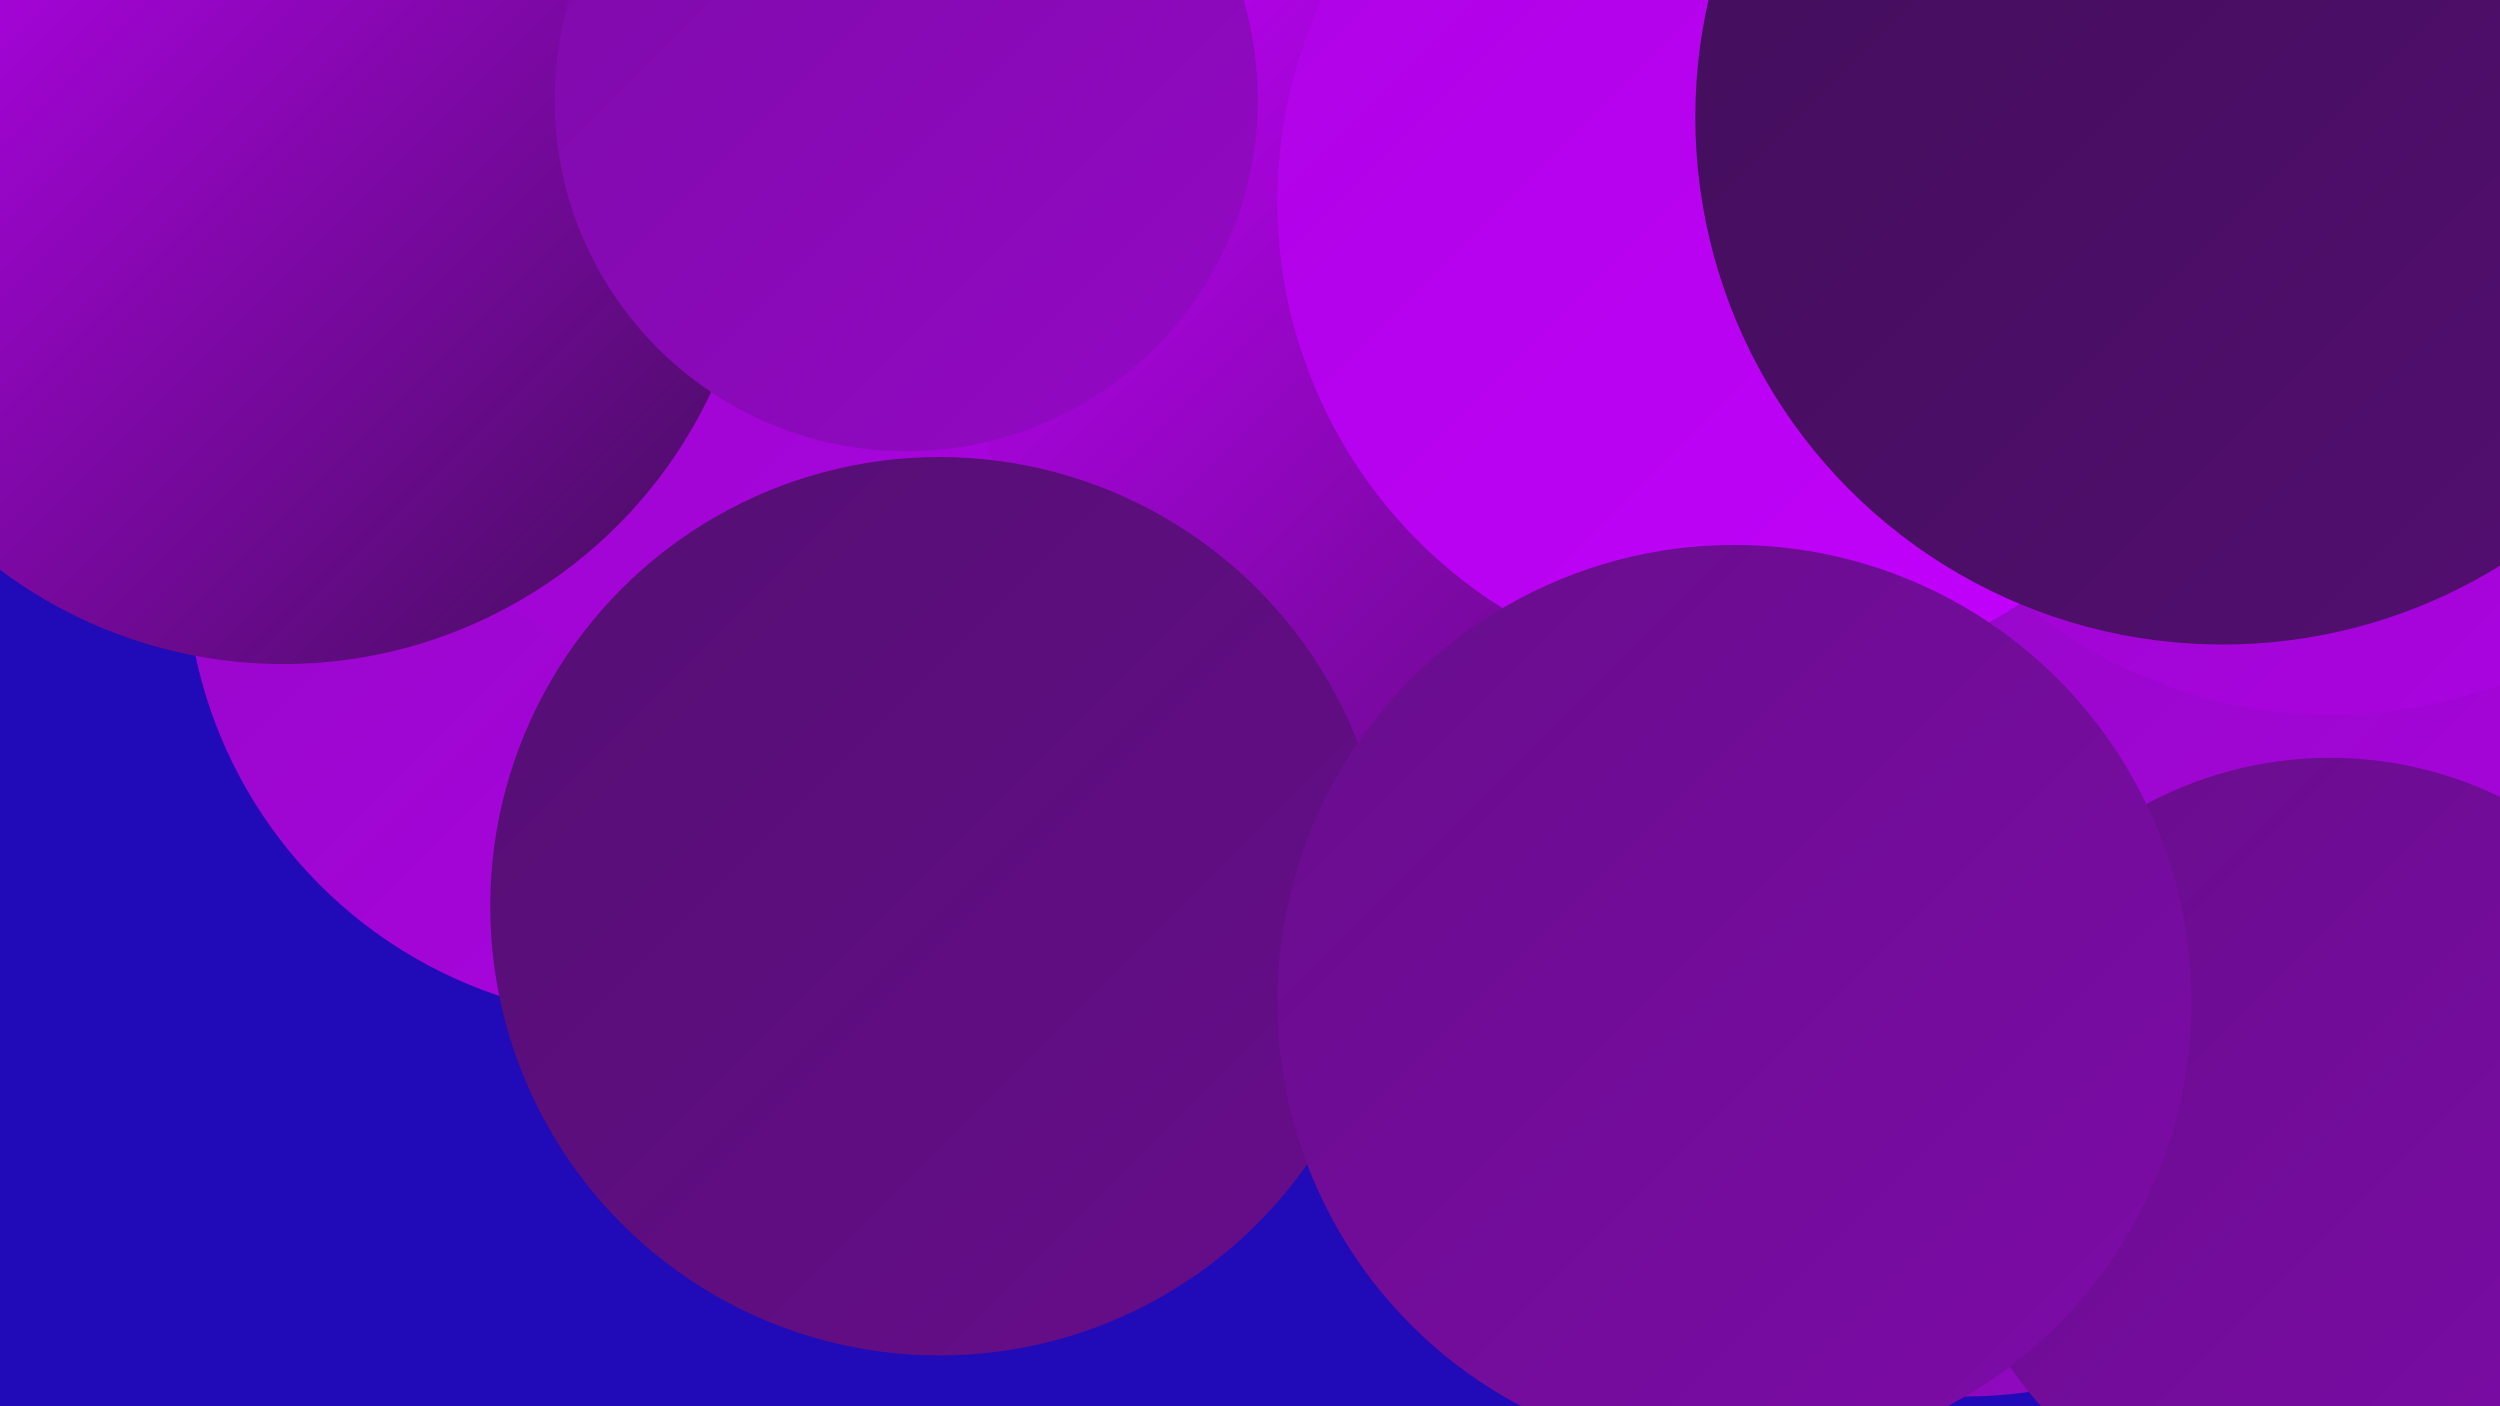 <?xml version="1.0" encoding="UTF-8"?><svg width="1280" height="720" xmlns="http://www.w3.org/2000/svg"><defs><linearGradient id="grad0" x1="0%" y1="0%" x2="100%" y2="100%"><stop offset="0%" style="stop-color:#410e59;stop-opacity:1" /><stop offset="100%" style="stop-color:#540e72;stop-opacity:1" /></linearGradient><linearGradient id="grad1" x1="0%" y1="0%" x2="100%" y2="100%"><stop offset="0%" style="stop-color:#540e72;stop-opacity:1" /><stop offset="100%" style="stop-color:#680d8c;stop-opacity:1" /></linearGradient><linearGradient id="grad2" x1="0%" y1="0%" x2="100%" y2="100%"><stop offset="0%" style="stop-color:#680d8c;stop-opacity:1" /><stop offset="100%" style="stop-color:#7d0ba8;stop-opacity:1" /></linearGradient><linearGradient id="grad3" x1="0%" y1="0%" x2="100%" y2="100%"><stop offset="0%" style="stop-color:#7d0ba8;stop-opacity:1" /><stop offset="100%" style="stop-color:#9408c5;stop-opacity:1" /></linearGradient><linearGradient id="grad4" x1="0%" y1="0%" x2="100%" y2="100%"><stop offset="0%" style="stop-color:#9408c5;stop-opacity:1" /><stop offset="100%" style="stop-color:#ad03e3;stop-opacity:1" /></linearGradient><linearGradient id="grad5" x1="0%" y1="0%" x2="100%" y2="100%"><stop offset="0%" style="stop-color:#ad03e3;stop-opacity:1" /><stop offset="100%" style="stop-color:#c401ff;stop-opacity:1" /></linearGradient><linearGradient id="grad6" x1="0%" y1="0%" x2="100%" y2="100%"><stop offset="0%" style="stop-color:#c401ff;stop-opacity:1" /><stop offset="100%" style="stop-color:#410e59;stop-opacity:1" /></linearGradient></defs><rect width="1280" height="720" fill="#210ab7" /><circle cx="471" cy="391" r="236" fill="url(#grad5)" /><circle cx="1067" cy="69" r="201" fill="url(#grad4)" /><circle cx="650" cy="91" r="208" fill="url(#grad0)" /><circle cx="330" cy="287" r="235" fill="url(#grad4)" /><circle cx="1116" cy="453" r="213" fill="url(#grad4)" /><circle cx="417" cy="84" r="275" fill="url(#grad4)" /><circle cx="477" cy="443" r="190" fill="url(#grad6)" /><circle cx="583" cy="46" r="194" fill="url(#grad3)" /><circle cx="268" cy="5" r="193" fill="url(#grad4)" /><circle cx="145" cy="98" r="242" fill="url(#grad6)" /><circle cx="1006" cy="481" r="234" fill="url(#grad3)" /><circle cx="775" cy="223" r="269" fill="url(#grad6)" /><circle cx="1226" cy="360" r="242" fill="url(#grad4)" /><circle cx="900" cy="103" r="246" fill="url(#grad5)" /><circle cx="464" cy="51" r="180" fill="url(#grad3)" /><circle cx="1193" cy="587" r="199" fill="url(#grad2)" /><circle cx="481" cy="464" r="230" fill="url(#grad1)" /><circle cx="1194" cy="119" r="247" fill="url(#grad4)" /><circle cx="888" cy="513" r="234" fill="url(#grad2)" /><circle cx="1138" cy="60" r="270" fill="url(#grad0)" /></svg>